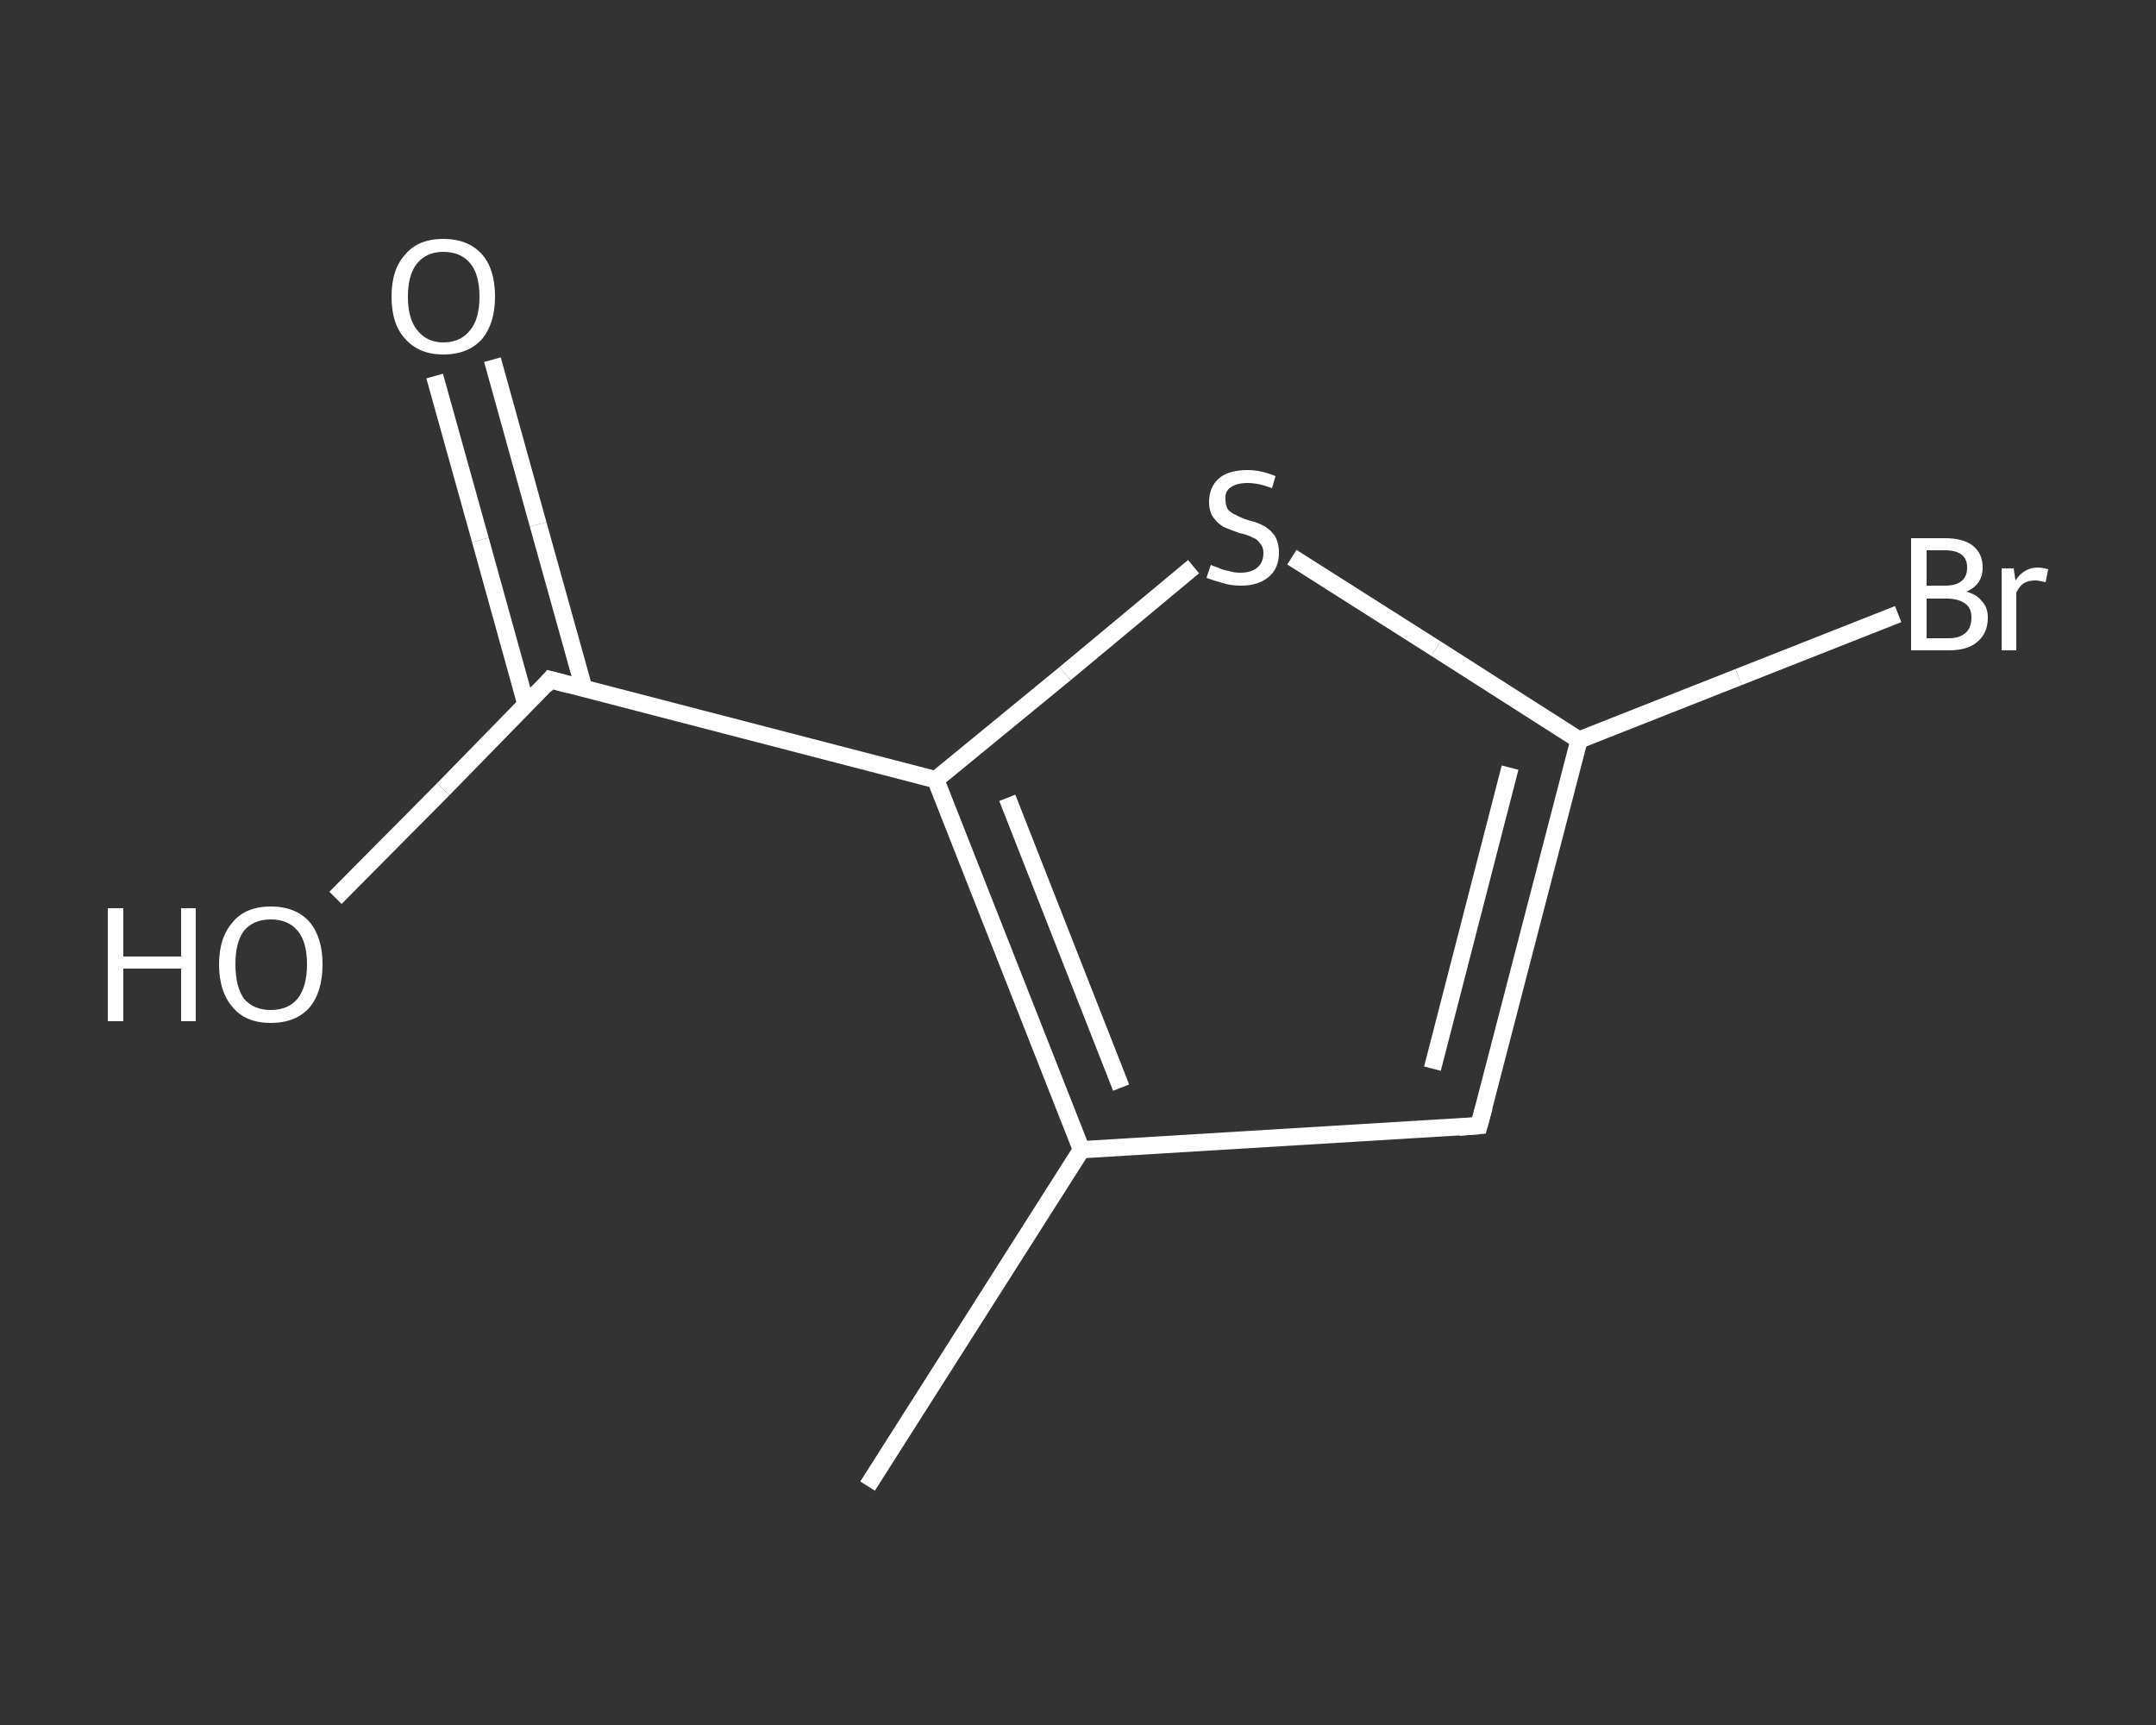 <?xml version='1.0' encoding='iso-8859-1'?>
<svg version='1.1' baseProfile='full'
              xmlns='http://www.w3.org/2000/svg'
                      xmlns:rdkit='http://www.rdkit.org/xml'
                      xmlns:xlink='http://www.w3.org/1999/xlink'
                  xml:space='preserve'
width='250px' height='200px' viewBox='0 0 250 200'>
<rect x="0" y="0" width="250" height="200" fill="#333333" stroke="none"/>
<!-- END OF HEADER -->
<rect style='opacity:1.0;fill:transparent;stroke:none' width='250.0' height='200.0' x='0.0' y='0.0'> </rect>
<path class='bond-0 atom-0 atom-1' d='M 100.6,172.3 L 125.4,133.3' style='fill:none;fill-rule:evenodd;stroke:#FFFFFF;stroke-width:2.0px;stroke-linecap:butt;stroke-linejoin:miter;stroke-opacity:1' />
<path class='bond-1 atom-1 atom-2' d='M 125.4,133.3 L 171.5,130.5' style='fill:none;fill-rule:evenodd;stroke:#FFFFFF;stroke-width:2.0px;stroke-linecap:butt;stroke-linejoin:miter;stroke-opacity:1' />
<path class='bond-2 atom-2 atom-3' d='M 171.5,130.5 L 183.1,85.8' style='fill:none;fill-rule:evenodd;stroke:#FFFFFF;stroke-width:2.0px;stroke-linecap:butt;stroke-linejoin:miter;stroke-opacity:1' />
<path class='bond-2 atom-2 atom-3' d='M 166.1,123.9 L 175.1,89.0' style='fill:none;fill-rule:evenodd;stroke:#FFFFFF;stroke-width:2.0px;stroke-linecap:butt;stroke-linejoin:miter;stroke-opacity:1' />
<path class='bond-3 atom-3 atom-4' d='M 183.1,85.8 L 201.6,78.5' style='fill:none;fill-rule:evenodd;stroke:#FFFFFF;stroke-width:2.0px;stroke-linecap:butt;stroke-linejoin:miter;stroke-opacity:1' />
<path class='bond-3 atom-3 atom-4' d='M 201.6,78.5 L 220.1,71.2' style='fill:none;fill-rule:evenodd;stroke:#FFFFFF;stroke-width:2.0px;stroke-linecap:butt;stroke-linejoin:miter;stroke-opacity:1' />
<path class='bond-4 atom-3 atom-5' d='M 183.1,85.8 L 166.5,75.2' style='fill:none;fill-rule:evenodd;stroke:#FFFFFF;stroke-width:2.0px;stroke-linecap:butt;stroke-linejoin:miter;stroke-opacity:1' />
<path class='bond-4 atom-3 atom-5' d='M 166.5,75.2 L 149.8,64.6' style='fill:none;fill-rule:evenodd;stroke:#FFFFFF;stroke-width:2.0px;stroke-linecap:butt;stroke-linejoin:miter;stroke-opacity:1' />
<path class='bond-5 atom-5 atom-6' d='M 138.4,65.7 L 123.5,78.1' style='fill:none;fill-rule:evenodd;stroke:#FFFFFF;stroke-width:2.0px;stroke-linecap:butt;stroke-linejoin:miter;stroke-opacity:1' />
<path class='bond-5 atom-5 atom-6' d='M 123.5,78.1 L 108.5,90.4' style='fill:none;fill-rule:evenodd;stroke:#FFFFFF;stroke-width:2.0px;stroke-linecap:butt;stroke-linejoin:miter;stroke-opacity:1' />
<path class='bond-6 atom-6 atom-7' d='M 108.5,90.4 L 63.8,78.8' style='fill:none;fill-rule:evenodd;stroke:#FFFFFF;stroke-width:2.0px;stroke-linecap:butt;stroke-linejoin:miter;stroke-opacity:1' />
<path class='bond-7 atom-7 atom-8' d='M 67.7,79.8 L 62.4,60.8' style='fill:none;fill-rule:evenodd;stroke:#FFFFFF;stroke-width:2.0px;stroke-linecap:butt;stroke-linejoin:miter;stroke-opacity:1' />
<path class='bond-7 atom-7 atom-8' d='M 62.4,60.8 L 57.1,41.7' style='fill:none;fill-rule:evenodd;stroke:#FFFFFF;stroke-width:2.0px;stroke-linecap:butt;stroke-linejoin:miter;stroke-opacity:1' />
<path class='bond-7 atom-7 atom-8' d='M 61.0,81.7 L 55.7,62.6' style='fill:none;fill-rule:evenodd;stroke:#FFFFFF;stroke-width:2.0px;stroke-linecap:butt;stroke-linejoin:miter;stroke-opacity:1' />
<path class='bond-7 atom-7 atom-8' d='M 55.7,62.6 L 50.4,43.6' style='fill:none;fill-rule:evenodd;stroke:#FFFFFF;stroke-width:2.0px;stroke-linecap:butt;stroke-linejoin:miter;stroke-opacity:1' />
<path class='bond-8 atom-7 atom-9' d='M 63.8,78.8 L 51.4,91.5' style='fill:none;fill-rule:evenodd;stroke:#FFFFFF;stroke-width:2.0px;stroke-linecap:butt;stroke-linejoin:miter;stroke-opacity:1' />
<path class='bond-8 atom-7 atom-9' d='M 51.4,91.5 L 38.9,104.1' style='fill:none;fill-rule:evenodd;stroke:#FFFFFF;stroke-width:2.0px;stroke-linecap:butt;stroke-linejoin:miter;stroke-opacity:1' />
<path class='bond-9 atom-6 atom-1' d='M 108.5,90.4 L 125.4,133.3' style='fill:none;fill-rule:evenodd;stroke:#FFFFFF;stroke-width:2.0px;stroke-linecap:butt;stroke-linejoin:miter;stroke-opacity:1' />
<path class='bond-9 atom-6 atom-1' d='M 116.8,92.5 L 130.0,126.1' style='fill:none;fill-rule:evenodd;stroke:#FFFFFF;stroke-width:2.0px;stroke-linecap:butt;stroke-linejoin:miter;stroke-opacity:1' />
<path d='M 169.2,130.7 L 171.5,130.5 L 172.1,128.3' style='fill:none;stroke:#FFFFFF;stroke-width:2.0px;stroke-linecap:butt;stroke-linejoin:miter;stroke-opacity:1;' />
<path d='M 66.0,79.4 L 63.8,78.8 L 63.2,79.5' style='fill:none;stroke:#FFFFFF;stroke-width:2.0px;stroke-linecap:butt;stroke-linejoin:miter;stroke-opacity:1;' />
<path class='atom-4' d='M 228.0 68.6
Q 229.2 68.9, 229.8 69.7
Q 230.5 70.4, 230.5 71.6
Q 230.5 73.4, 229.3 74.4
Q 228.2 75.4, 226.0 75.4
L 221.6 75.4
L 221.6 62.4
L 225.5 62.4
Q 227.7 62.4, 228.8 63.3
Q 229.9 64.2, 229.9 65.8
Q 229.9 67.8, 228.0 68.6
M 223.4 63.8
L 223.4 67.9
L 225.5 67.9
Q 226.8 67.9, 227.4 67.4
Q 228.1 66.9, 228.1 65.8
Q 228.1 63.8, 225.5 63.8
L 223.4 63.8
M 226.0 74.0
Q 227.3 74.0, 228.0 73.3
Q 228.6 72.7, 228.6 71.6
Q 228.6 70.5, 227.9 70.0
Q 227.1 69.4, 225.7 69.4
L 223.4 69.4
L 223.4 74.0
L 226.0 74.0
' fill='#FFFFFF'/>
<path class='atom-4' d='M 233.5 65.9
L 233.7 67.3
Q 234.7 65.8, 236.3 65.8
Q 236.8 65.8, 237.5 66.0
L 237.2 67.5
Q 236.4 67.3, 236.0 67.3
Q 235.2 67.3, 234.7 67.6
Q 234.2 67.9, 233.8 68.7
L 233.8 75.4
L 232.1 75.4
L 232.1 65.9
L 233.5 65.9
' fill='#FFFFFF'/>
<path class='atom-5' d='M 140.4 65.5
Q 140.6 65.6, 141.2 65.8
Q 141.8 66.1, 142.5 66.2
Q 143.1 66.4, 143.8 66.4
Q 145.1 66.4, 145.8 65.8
Q 146.5 65.2, 146.5 64.1
Q 146.5 63.4, 146.1 63.0
Q 145.8 62.5, 145.2 62.3
Q 144.7 62.0, 143.7 61.8
Q 142.6 61.4, 141.9 61.1
Q 141.2 60.7, 140.7 60.0
Q 140.2 59.3, 140.2 58.2
Q 140.2 56.5, 141.3 55.5
Q 142.4 54.5, 144.7 54.5
Q 146.2 54.5, 147.9 55.2
L 147.5 56.6
Q 145.9 56.0, 144.7 56.0
Q 143.4 56.0, 142.7 56.5
Q 142.0 57.0, 142.1 57.9
Q 142.1 58.6, 142.4 59.1
Q 142.8 59.5, 143.3 59.7
Q 143.8 60.0, 144.7 60.3
Q 145.9 60.6, 146.6 61.0
Q 147.3 61.4, 147.8 62.1
Q 148.3 62.9, 148.3 64.1
Q 148.3 65.9, 147.1 66.9
Q 145.9 67.9, 143.9 67.9
Q 142.7 67.9, 141.8 67.6
Q 141.0 67.4, 139.9 67.0
L 140.4 65.5
' fill='#FFFFFF'/>
<path class='atom-8' d='M 45.4 34.4
Q 45.4 31.2, 47.0 29.5
Q 48.5 27.7, 51.4 27.7
Q 54.3 27.7, 55.9 29.5
Q 57.4 31.2, 57.4 34.4
Q 57.4 37.5, 55.9 39.3
Q 54.3 41.1, 51.4 41.1
Q 48.6 41.1, 47.0 39.3
Q 45.4 37.6, 45.4 34.4
M 51.4 39.7
Q 53.4 39.7, 54.5 38.3
Q 55.6 37.0, 55.6 34.4
Q 55.6 31.8, 54.5 30.5
Q 53.4 29.2, 51.4 29.2
Q 49.5 29.2, 48.4 30.5
Q 47.3 31.8, 47.3 34.4
Q 47.3 37.0, 48.4 38.3
Q 49.5 39.7, 51.4 39.7
' fill='#FFFFFF'/>
<path class='atom-9' d='M 12.5 105.3
L 14.3 105.3
L 14.3 110.9
L 21.0 110.9
L 21.0 105.3
L 22.7 105.3
L 22.7 118.4
L 21.0 118.4
L 21.0 112.3
L 14.3 112.3
L 14.3 118.4
L 12.5 118.4
L 12.5 105.3
' fill='#FFFFFF'/>
<path class='atom-9' d='M 25.4 111.8
Q 25.4 108.7, 27.0 106.9
Q 28.5 105.1, 31.4 105.1
Q 34.3 105.1, 35.9 106.9
Q 37.4 108.7, 37.4 111.8
Q 37.4 115.0, 35.9 116.8
Q 34.3 118.6, 31.4 118.6
Q 28.5 118.6, 27.0 116.8
Q 25.4 115.0, 25.4 111.8
M 31.4 117.1
Q 33.4 117.1, 34.5 115.8
Q 35.6 114.4, 35.6 111.8
Q 35.6 109.2, 34.5 107.9
Q 33.4 106.6, 31.4 106.6
Q 29.4 106.6, 28.3 107.9
Q 27.3 109.2, 27.3 111.8
Q 27.3 114.4, 28.3 115.8
Q 29.4 117.1, 31.4 117.1
' fill='#FFFFFF'/>
</svg>
